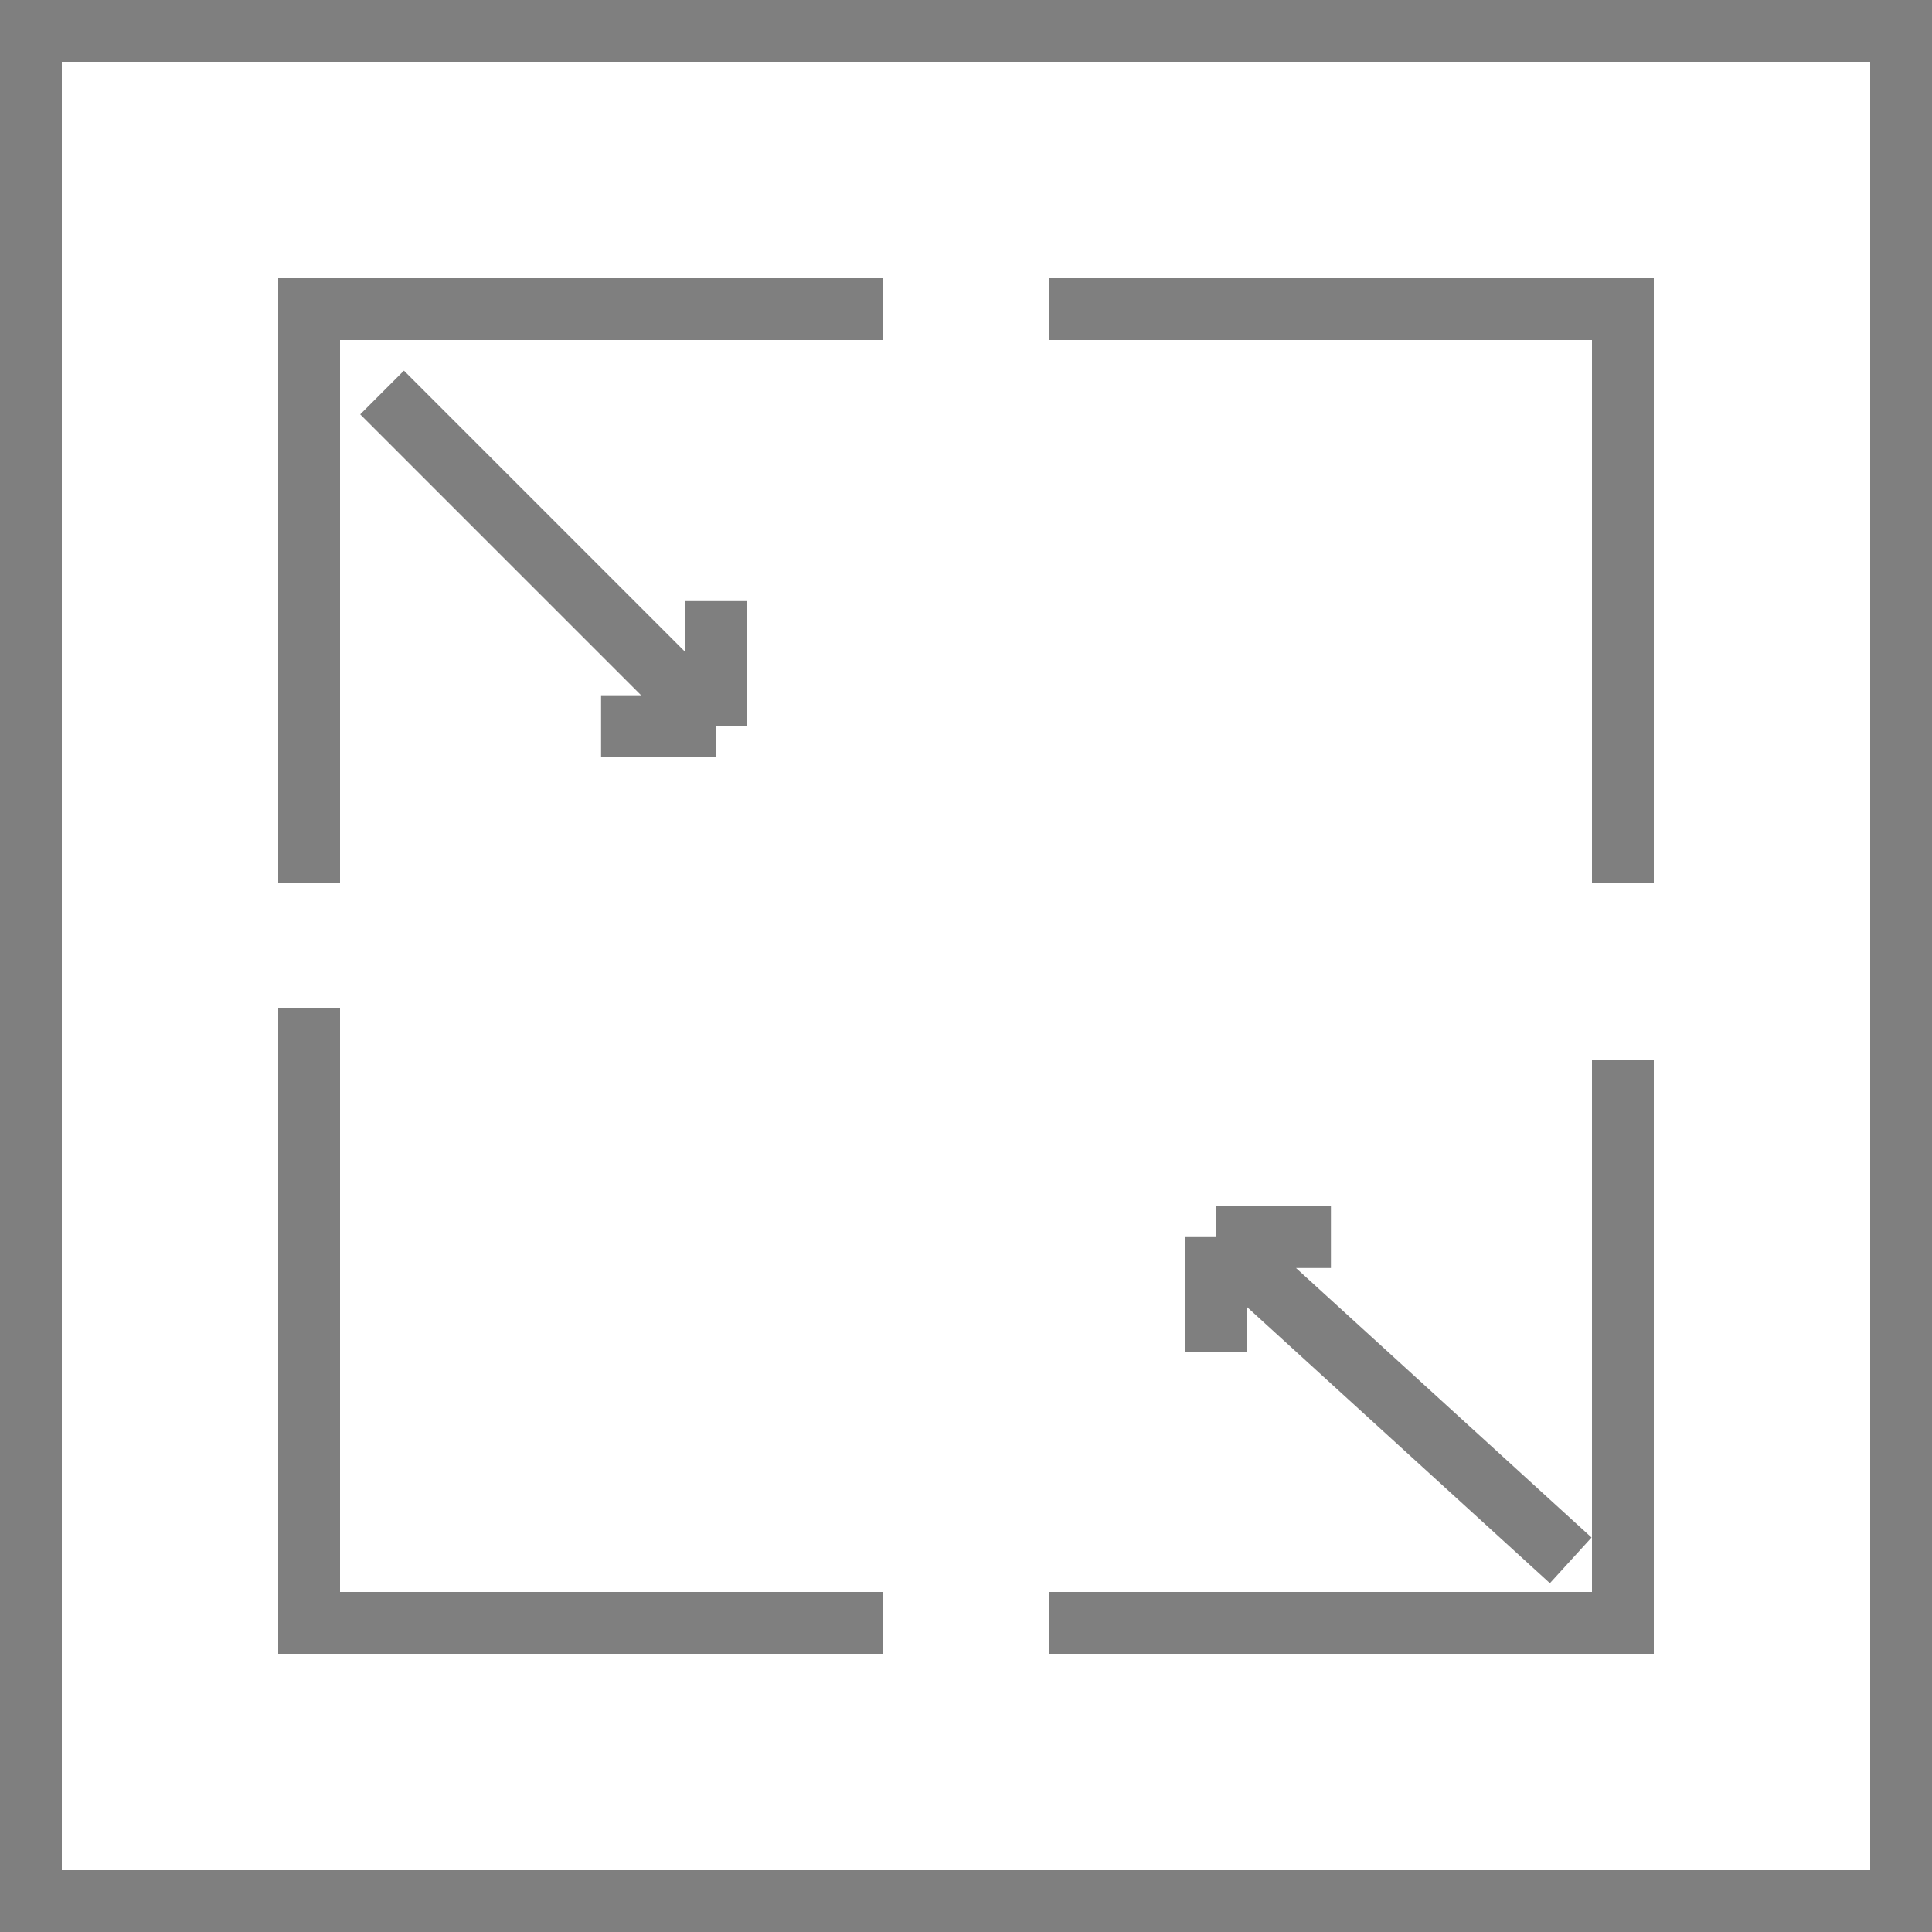 <svg width="25" height="25" viewBox="0 0 25 25" fill="none" xmlns="http://www.w3.org/2000/svg">
<rect x="0.4" y="0.4" width="24.2" height="24.2" stroke="black" stroke-opacity="0.5" stroke-width="0.8"/>
<path d="M11.421 4H4V11.421M13.579 4H21V11.421M4 13.04V21H11.421M13.579 21H21V13.714M4.944 5.079L9.262 9.397M9.262 9.397V7.778M9.262 9.397H7.778M20.325 20.191L15.738 16.008M15.738 16.008V17.492M15.738 16.008H17.222" stroke="black" stroke-opacity="0.5" stroke-width="0.8"/>
</svg>
